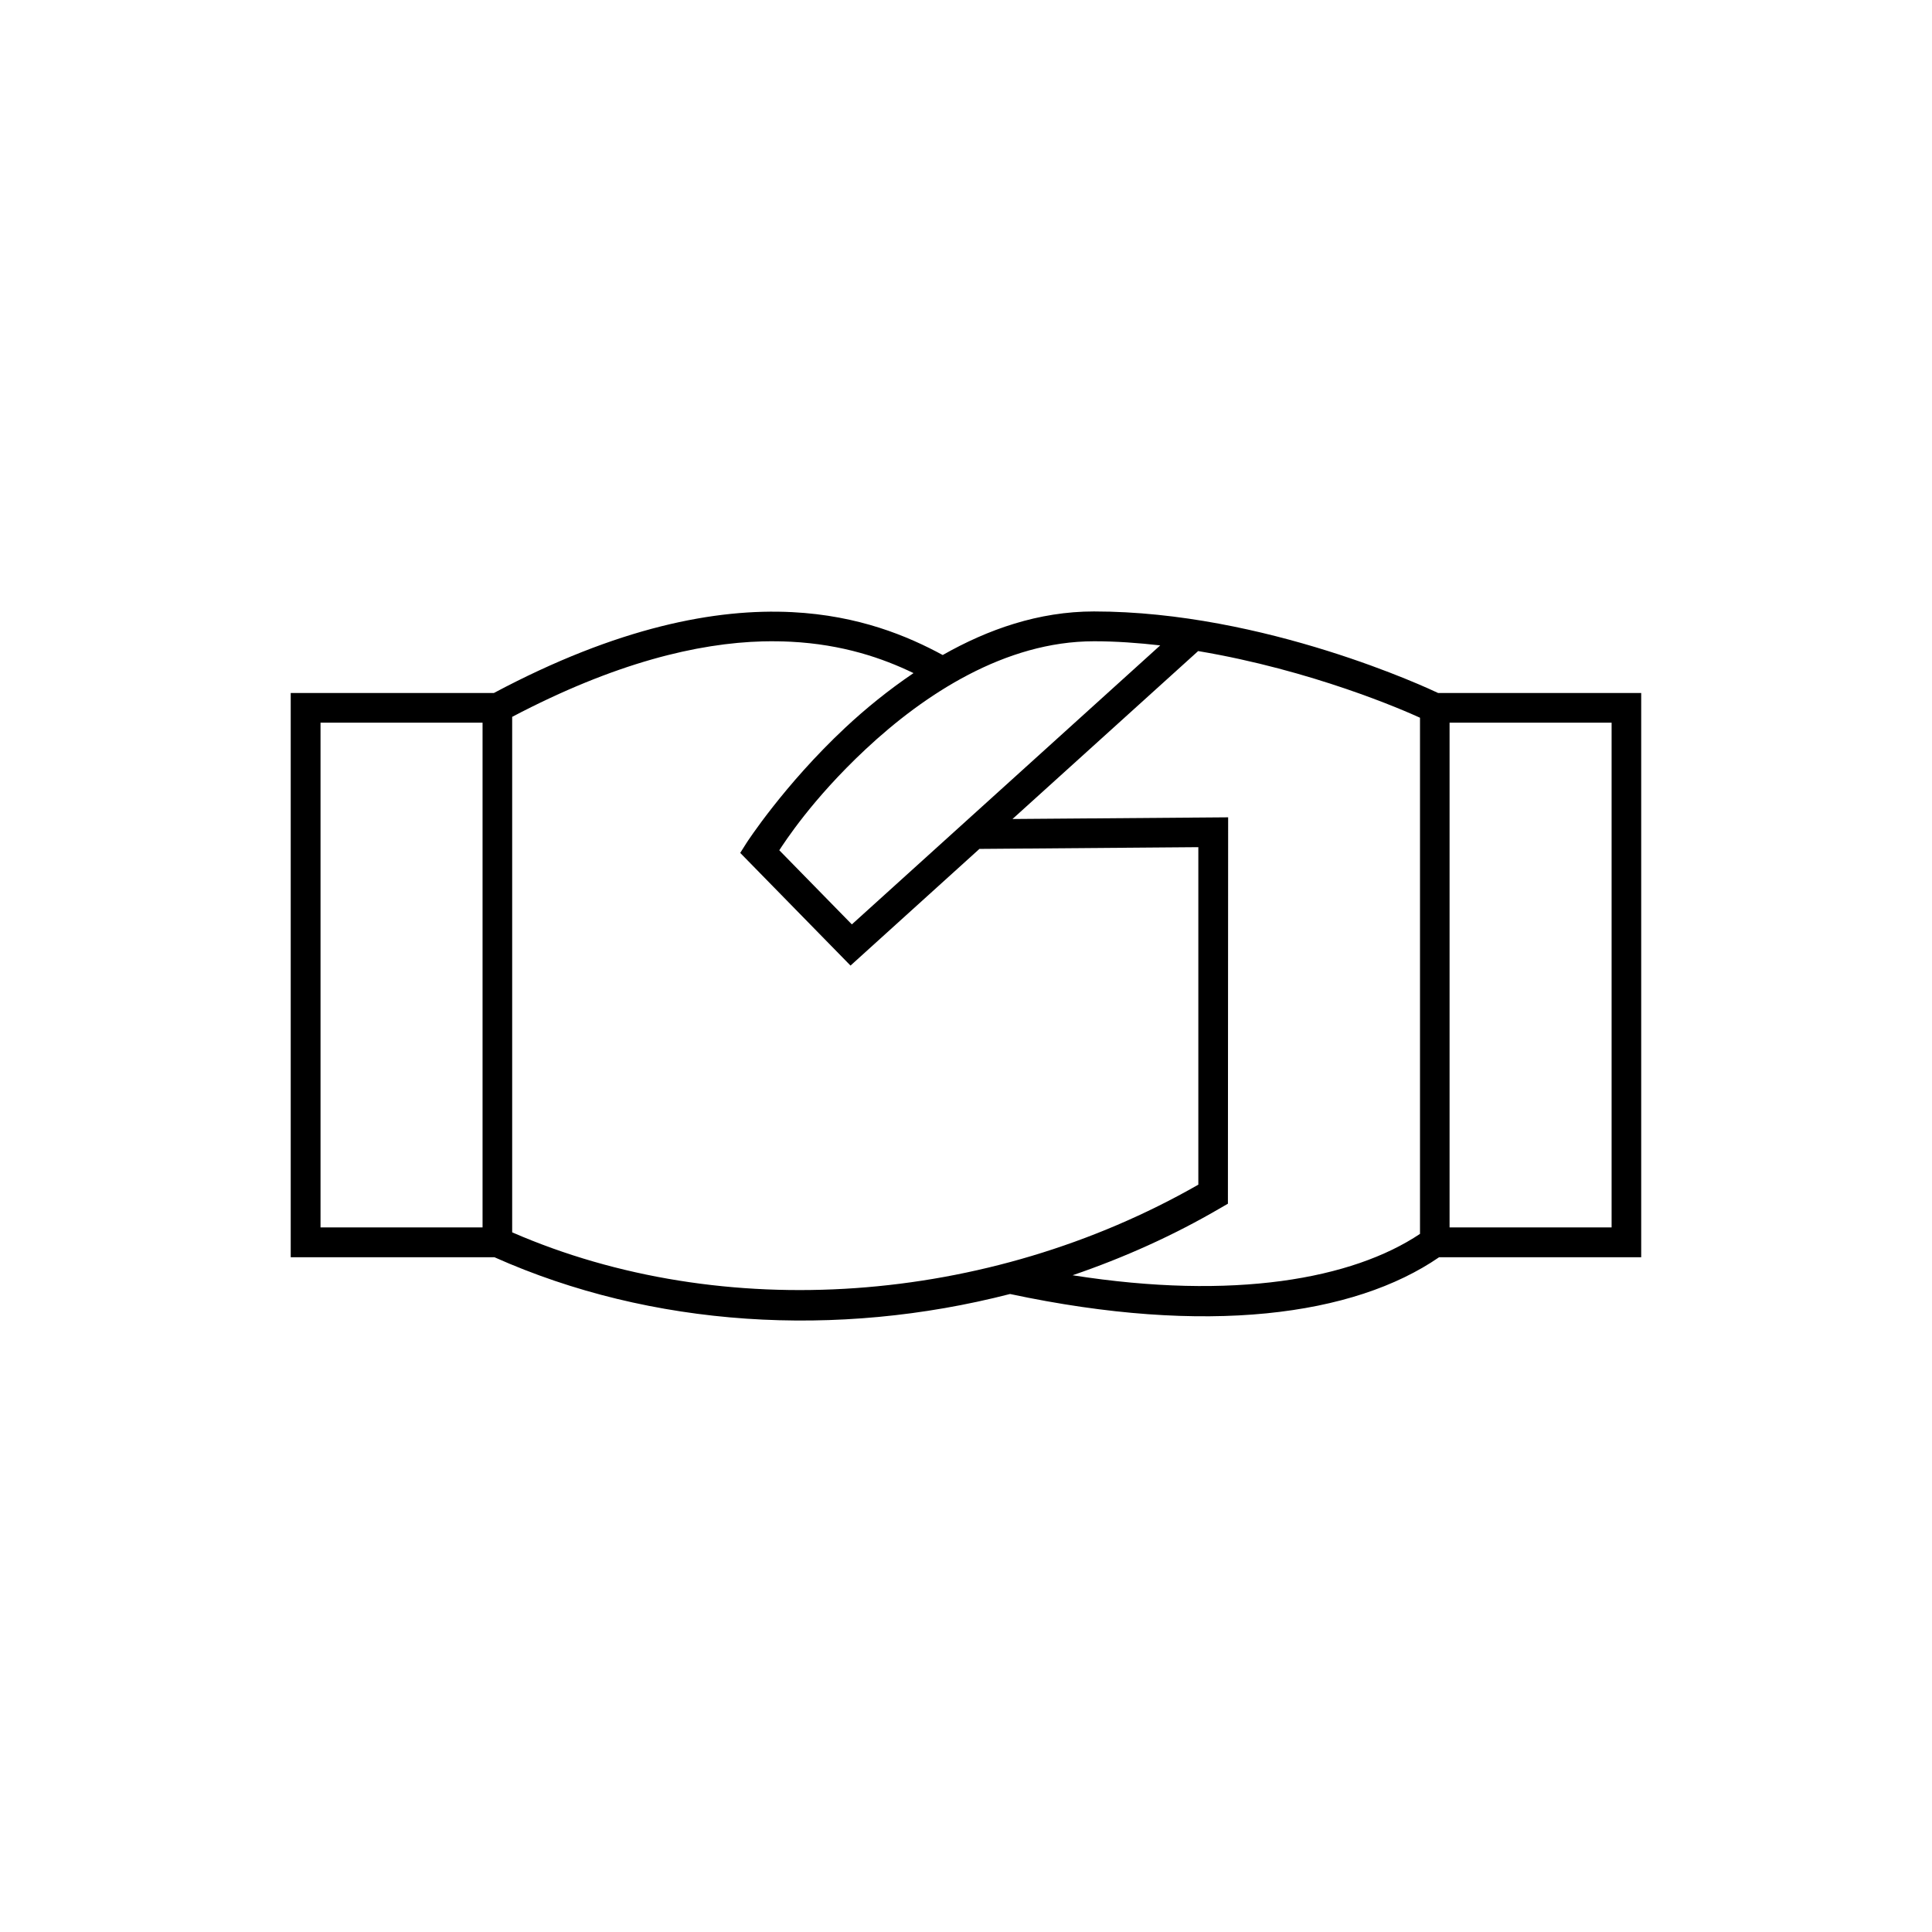 <?xml version="1.0" encoding="UTF-8"?>
<!-- Uploaded to: ICON Repo, www.svgrepo.com, Generator: ICON Repo Mixer Tools -->
<svg fill="#000000" width="800px" height="800px" version="1.1" viewBox="144 144 512 512" xmlns="http://www.w3.org/2000/svg">
 <path d="m433.91 306.04c-14.684 0-28.168 4.777-40.082 11.547-9.262-5.019-22.199-10.465-39.883-11.363-20.191-1.023-46.207 3.93-79.074 21.434h-53.828v149.52h53.98c41.676 18.609 90.742 21.559 136.65 9.746 52.145 11.121 91.086 5.805 113.71-9.746h53.551v-149.52h-53.801c-2.238-1.066-45.883-21.617-91.234-21.617zm0 7.902c5.887 0 11.762 0.434 17.559 1.094l-81.719 73.938-19.23-19.648c1.371-2.066 8.562-13.371 22.832-26.723 15.52-14.523 36.957-28.66 60.562-28.66zm-87.699 0.031c2.539-0.059 4.973-0.023 7.32 0.09 13.812 0.703 24.391 4.367 32.562 8.316-6.652 4.5-12.75 9.465-18.082 14.453-16.277 15.23-26.152 30.52-26.152 30.52l-1.691 2.676 29.227 29.859 34.164-30.918 58.012-0.461v89.438c-55.836 31.938-125.94 36.965-181.84 12.637v-136.61c27.293-14.352 49.172-19.547 66.48-20.004zm115.31 2.566c30.23 5.078 54.371 15.641 58.793 17.664v136.79c-17.898 11.965-49.352 17.68-92.066 10.961 13.578-4.648 26.766-10.547 39.238-17.852l1.922-1.105 0.062-102.4-57.148 0.445zm-232.58 18.973h42.941v133.76h-42.941zm299.21 0h42.941v133.76h-42.941z"/>
</svg>